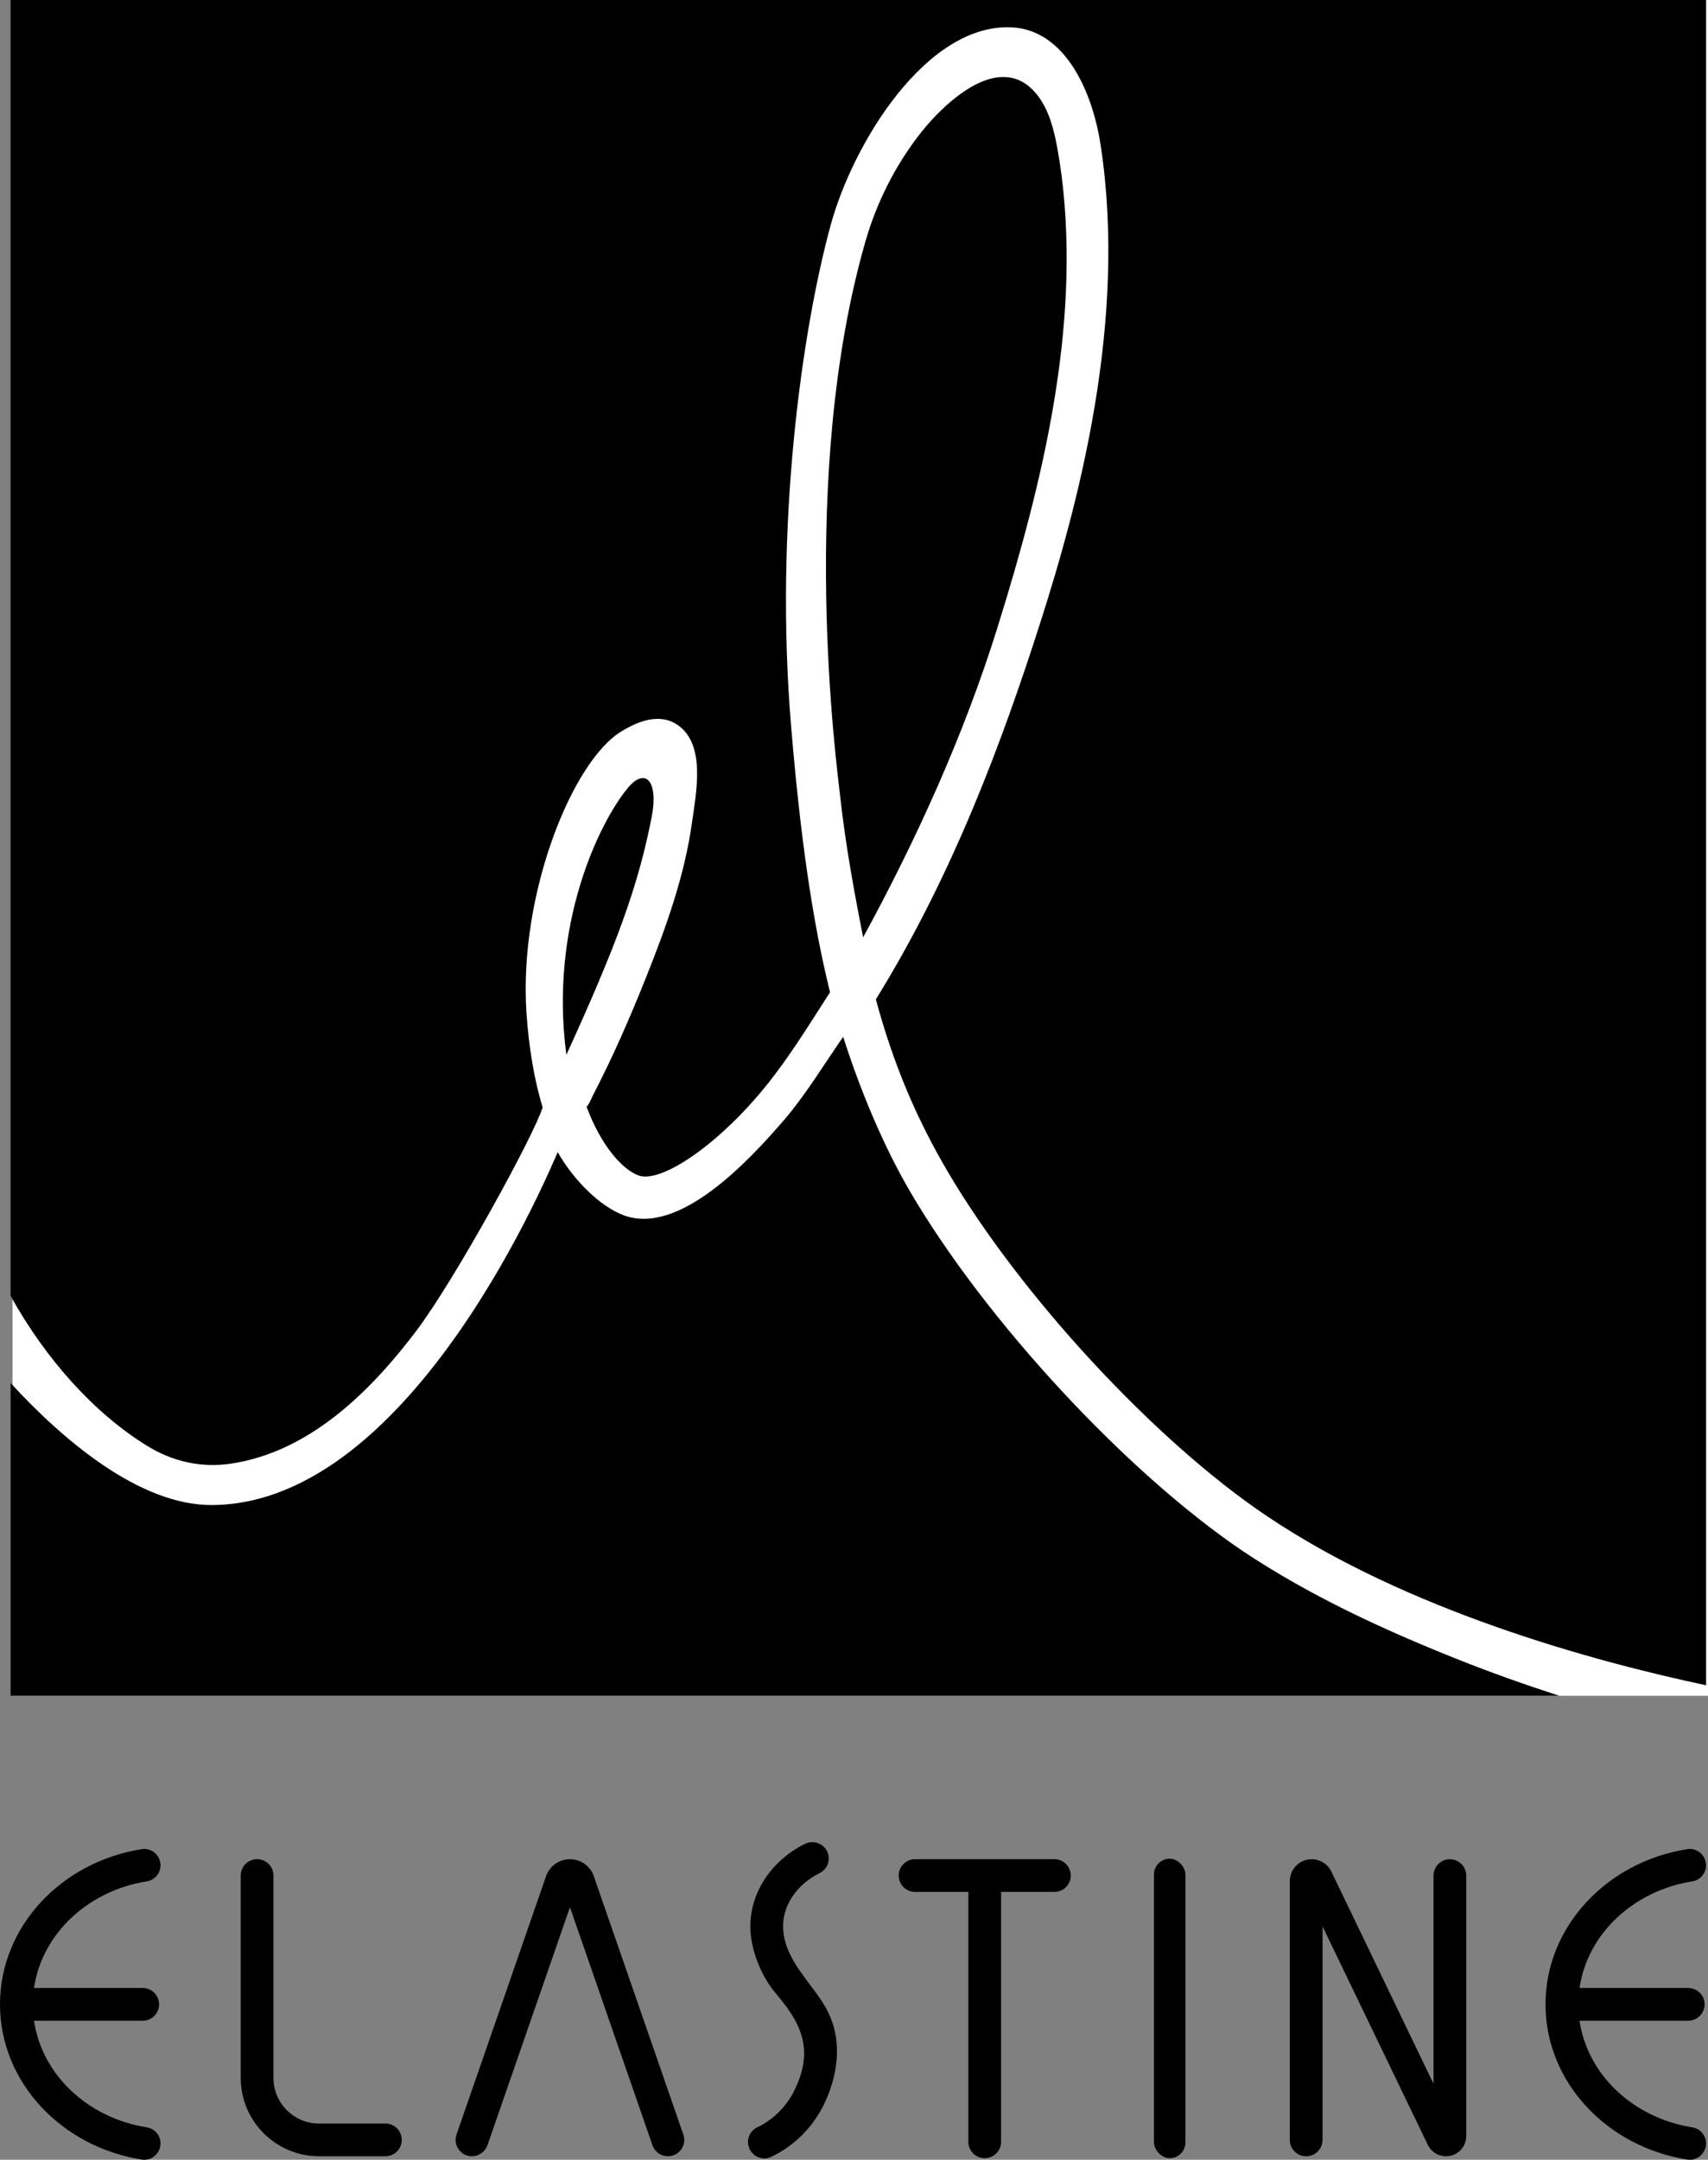 <?xml version="1.0" encoding="UTF-8"?> <svg xmlns="http://www.w3.org/2000/svg" id="_Слой_2" viewBox="0 0 613.99 776.25"><rect x="0" y="0" width="613.99" height="776.25" fill="#808080" stroke="none"/> <defs> <style>.cls-1{fill:#fff;}</style> </defs> <g id="Layer_2"> <rect class="cls-1" x="4.51" width="609.48" height="609.48"></rect> <rect x="414.83" y="668.05" width="11.31" height="107.63" rx="5.66" ry="5.66"></rect> <path d="M379.03,668.22h-19.17s-11.75,0-11.75,0h0s-19.17,0-19.17,0c-3.25,0-5.88,2.63-5.88,5.88s2.63,5.88,5.88,5.88h19.17v89.82c0,3.25,2.63,5.88,5.88,5.88s5.88-2.63,5.88-5.88v-89.82h19.17c3.25,0,5.88-2.63,5.88-5.88s-2.63-5.88-5.88-5.88Z"></path> <path d="M52.78,764.6c-21.16-3.35-37.73-18.89-40.55-38.33H51.31c3.25,0,5.88-2.63,5.88-5.88h0c0-3.25-2.63-5.88-5.88-5.88H12.23c2.82-19.44,19.39-34.98,40.55-38.33,2.84-.45,4.92-2.89,4.92-5.76h0c0-3.57-3.18-6.38-6.71-5.82-28.91,4.55-50.99,27.8-50.99,55.79s22.09,51.24,50.99,55.79c3.53,.56,6.71-2.25,6.71-5.82h0c0-2.87-2.09-5.31-4.92-5.76Z"></path> <path d="M608.36,764.6c-21.16-3.35-37.73-18.89-40.55-38.33h39.08c3.25,0,5.88-2.63,5.88-5.88h0c0-3.25-2.63-5.88-5.88-5.88h-39.08c2.82-19.44,19.39-34.98,40.55-38.33,2.84-.45,4.92-2.89,4.92-5.76h0c0-3.57-3.18-6.38-6.71-5.82-28.91,4.55-50.99,27.8-50.99,55.79s22.09,51.24,50.99,55.79c3.53,.56,6.71-2.25,6.71-5.82h0c0-2.87-2.09-5.31-4.92-5.76Z"></path> <path d="M138.55,763.23h-23.84c-9.06,0-16.41-7.35-16.41-16.41v-72.73c0-3.25-2.63-5.88-5.88-5.88h0c-3.25,0-5.88,2.63-5.88,5.88v72.73c0,15.55,12.61,28.16,28.16,28.16h23.84c3.25,0,5.88-2.63,5.88-5.88h0c0-3.25-2.63-5.88-5.88-5.88Z"></path> <path d="M475.43,769.11v-76.72l37.83,78.48c1.21,2.52,3.76,4.12,6.55,4.12h0c4.02,0,7.27-3.26,7.27-7.27v-93.61c0-3.24-2.63-5.88-5.88-5.88h0c-3.24,0-5.88,2.63-5.88,5.88v74.82l-36.72-76.25c-1.31-2.72-4.06-4.45-7.08-4.45h0c-4.34,0-7.86,3.52-7.86,7.86v93.03c0,3.24,2.63,5.88,5.88,5.88h0c3.24,0,5.88-2.63,5.88-5.88Z"></path> <path d="M175.23,771.03l29.66-85.56,29.66,85.56c.82,2.37,3.05,3.95,5.55,3.95h0c4.04,0,6.88-3.98,5.55-7.8l-32.19-92.86c-1.27-3.65-4.71-6.1-8.58-6.1h0c-3.87,0-7.31,2.45-8.58,6.1l-32.19,92.86c-1.32,3.82,1.51,7.8,5.55,7.8h0c2.5,0,4.73-1.59,5.55-3.95Z"></path> <path d="M289.6,711.19c-3.37-4.53-6.51-9.16-7.68-14.8-1.34-6.47,.81-11.53,2.86-14.64,2.35-3.57,5.88-6.58,9.85-8.53,2.01-.99,3.29-3.01,3.29-5.25,0-4.42-4.66-7.2-8.63-5.23-5.78,2.87-10.84,7.25-14.33,12.55-4.68,7.12-6.26,15.24-4.55,23.48,1.21,5.83,4.19,12.5,8,17.08,4.09,4.91,8.2,10.06,9.89,16.35,1.75,6.5,.33,12.63-2.47,18.57-2.92,6.19-7.72,11-13.63,13.81-2.03,.96-3.31,3.01-3.31,5.26,0,4.24,4.41,7.2,8.25,5.4,8.39-3.95,15.2-10.72,19.32-19.45,4.53-9.61,6.24-21.08,1.92-31.1-2.12-4.92-5.56-9.15-8.79-13.48Z"></path> <g> <path d="M381.6,63.02c-.42-3.31-.93-6.61-1.53-9.89-1.24-6.72-2.98-13.61-7.2-18.98-3.19-4.07-6.83-5.99-10.62-6.39-11.81-1.26-25.19,12.12-31.76,20.62-8.78,11.34-15.34,24.41-19.31,38.14-24.4,84.52-10.37,188.75-9.17,199.58,1.91,17.27,4.9,33.74,8.27,50.79,19.26-35.31,36.42-73.2,48.37-111.6,16.11-51.75,29.87-107.7,22.96-162.26Z"></path> <path d="M52.87,519.65c9.13,5.63,19.45,8.02,30.23,6.39,28.12-4.24,49.87-25.73,66.34-47.42,14.02-18.47,42.76-71,45.61-80.61-2.99-9.96-4.97-21.46-5.81-34.2-2.78-42.42,16.52-90.51,34.31-101.04,3.45-2.04,12.61-7.47,20.2-2.1,10.04,7.11,6.47,24.28,5.08,34.46-2.67,19.57-9.37,38.1-16.67,56.36-5.72,14.32-11.93,28.55-19.04,42.25-.64,1.24-1.25,3.04-2.26,4.04,5.12,13.76,12.69,22.5,18.7,24.7,7.36,2.7,26.06-8.98,43.24-29.11,9.72-11.38,17.6-24.37,25.58-36.75-6.41-25.9-10.74-56.48-14.01-95.81-6.02-72.19,3.91-142.03,14.23-179.89,8.07-29.58,34.5-72.58,65.11-71.09,18.95,.95,28.94,22.55,31.96,42.44,9.63,63.23-7.96,128.76-22.04,172.56-12.97,40.36-30.78,89.19-58.78,134.35,6.32,23.38,14.58,42.74,25.7,61.69,26.15,44.53,74.36,96.79,114.82,124,50.32,33.84,116.71,52.07,157.94,60.84V0H3.8V465.75c12.66,22.8,30.05,42.16,49.06,53.9Z"></path> <path d="M225.63,283.28c-10.15,12.26-28.25,49.19-22.03,95.83,17.87-39.09,25.78-60.42,30.66-85.43,2.5-12.82-2.16-18.23-8.63-10.41Z"></path> <path d="M523.65,596.24c-26.73-10.67-52.87-22.75-76.86-38.74-42.04-28.45-92.27-82.66-119.44-128.91-9.76-16.62-18.13-36.76-24.25-55.95-6.29,9.05-13.47,20.78-20.73,29.28-13.64,15.99-38.37,42.13-58.08,34.9-8.5-3.12-18.08-12.61-23.8-22.72-1.58,3.08-51.31,126.46-124.27,126.83-26.22,.13-53.82-23.64-72.41-43.84v112.39H560.5c-12.4-4.04-24.69-8.38-36.85-13.24Z"></path> </g> </g> </svg> 
